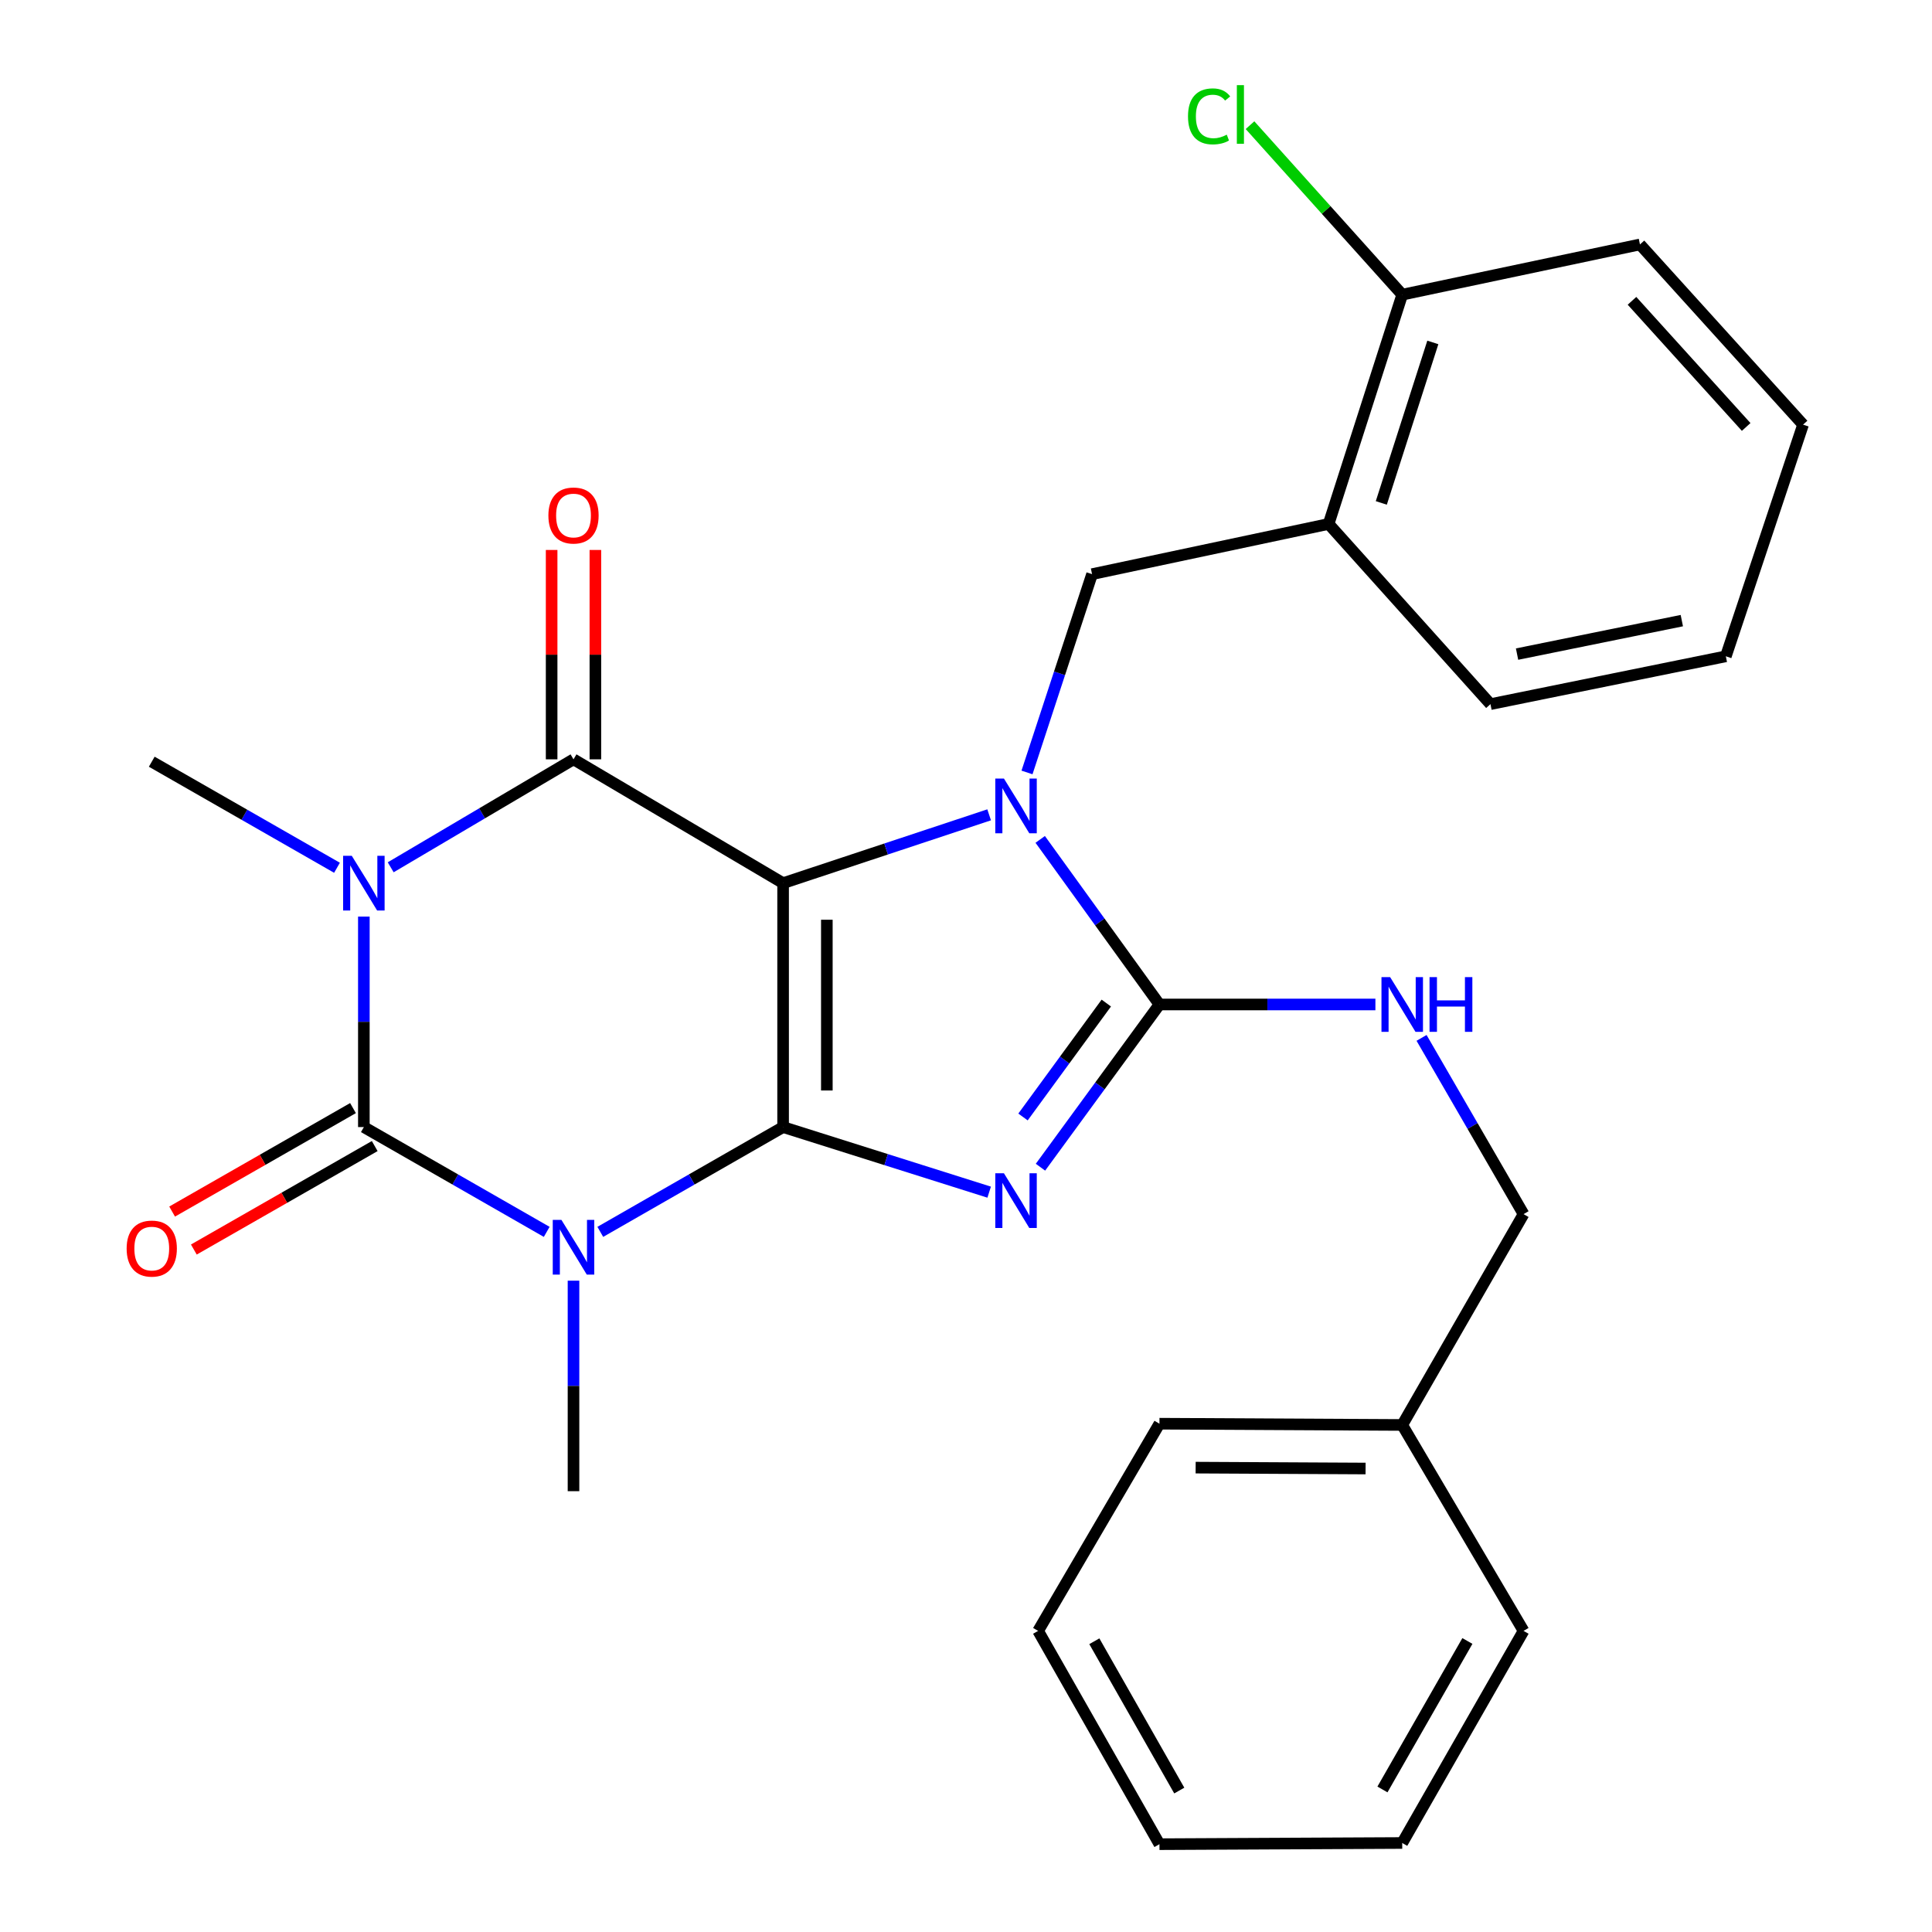 <?xml version='1.0' encoding='iso-8859-1'?>
<svg version='1.1' baseProfile='full'
              xmlns='http://www.w3.org/2000/svg'
                      xmlns:rdkit='http://www.rdkit.org/xml'
                      xmlns:xlink='http://www.w3.org/1999/xlink'
                  xml:space='preserve'
width='1000px' height='1000px' viewBox='0 0 1000 1000'>
<!-- END OF HEADER -->
<rect style='opacity:1.0;fill:#FFFFFF;stroke:none' width='1000' height='1000' x='0' y='0'> </rect>
<path class='bond-0' d='M 405.332,583.374 L 405.332,457.114' style='fill:none;fill-rule:evenodd;stroke:#000000;stroke-width:6px;stroke-linecap:butt;stroke-linejoin:miter;stroke-opacity:1' />
<path class='bond-0' d='M 427.973,564.435 L 427.973,476.053' style='fill:none;fill-rule:evenodd;stroke:#000000;stroke-width:6px;stroke-linecap:butt;stroke-linejoin:miter;stroke-opacity:1' />
<path class='bond-1' d='M 405.332,583.374 L 458.663,600.216' style='fill:none;fill-rule:evenodd;stroke:#000000;stroke-width:6px;stroke-linecap:butt;stroke-linejoin:miter;stroke-opacity:1' />
<path class='bond-1' d='M 458.663,600.216 L 511.994,617.059' style='fill:none;fill-rule:evenodd;stroke:#0000FF;stroke-width:6px;stroke-linecap:butt;stroke-linejoin:miter;stroke-opacity:1' />
<path class='bond-2' d='M 405.332,583.374 L 358.022,610.493' style='fill:none;fill-rule:evenodd;stroke:#000000;stroke-width:6px;stroke-linecap:butt;stroke-linejoin:miter;stroke-opacity:1' />
<path class='bond-2' d='M 358.022,610.493 L 310.711,637.613' style='fill:none;fill-rule:evenodd;stroke:#0000FF;stroke-width:6px;stroke-linecap:butt;stroke-linejoin:miter;stroke-opacity:1' />
<path class='bond-3' d='M 405.332,457.114 L 458.656,439.434' style='fill:none;fill-rule:evenodd;stroke:#000000;stroke-width:6px;stroke-linecap:butt;stroke-linejoin:miter;stroke-opacity:1' />
<path class='bond-3' d='M 458.656,439.434 L 511.979,421.754' style='fill:none;fill-rule:evenodd;stroke:#0000FF;stroke-width:6px;stroke-linecap:butt;stroke-linejoin:miter;stroke-opacity:1' />
<path class='bond-6' d='M 405.332,457.114 L 296.845,393.028' style='fill:none;fill-rule:evenodd;stroke:#000000;stroke-width:6px;stroke-linecap:butt;stroke-linejoin:miter;stroke-opacity:1' />
<path class='bond-7' d='M 538.547,604.144 L 569.339,562.03' style='fill:none;fill-rule:evenodd;stroke:#0000FF;stroke-width:6px;stroke-linecap:butt;stroke-linejoin:miter;stroke-opacity:1' />
<path class='bond-7' d='M 569.339,562.03 L 600.131,519.917' style='fill:none;fill-rule:evenodd;stroke:#000000;stroke-width:6px;stroke-linecap:butt;stroke-linejoin:miter;stroke-opacity:1' />
<path class='bond-7' d='M 529.508,578.147 L 551.063,548.667' style='fill:none;fill-rule:evenodd;stroke:#0000FF;stroke-width:6px;stroke-linecap:butt;stroke-linejoin:miter;stroke-opacity:1' />
<path class='bond-7' d='M 551.063,548.667 L 572.617,519.188' style='fill:none;fill-rule:evenodd;stroke:#000000;stroke-width:6px;stroke-linecap:butt;stroke-linejoin:miter;stroke-opacity:1' />
<path class='bond-5' d='M 282.978,637.614 L 235.655,610.494' style='fill:none;fill-rule:evenodd;stroke:#0000FF;stroke-width:6px;stroke-linecap:butt;stroke-linejoin:miter;stroke-opacity:1' />
<path class='bond-5' d='M 235.655,610.494 L 188.332,583.374' style='fill:none;fill-rule:evenodd;stroke:#000000;stroke-width:6px;stroke-linecap:butt;stroke-linejoin:miter;stroke-opacity:1' />
<path class='bond-14' d='M 296.845,662.878 L 296.845,717.356' style='fill:none;fill-rule:evenodd;stroke:#0000FF;stroke-width:6px;stroke-linecap:butt;stroke-linejoin:miter;stroke-opacity:1' />
<path class='bond-14' d='M 296.845,717.356 L 296.845,771.834' style='fill:none;fill-rule:evenodd;stroke:#000000;stroke-width:6px;stroke-linecap:butt;stroke-linejoin:miter;stroke-opacity:1' />
<path class='bond-8' d='M 531.576,399.824 L 548.414,348.503' style='fill:none;fill-rule:evenodd;stroke:#0000FF;stroke-width:6px;stroke-linecap:butt;stroke-linejoin:miter;stroke-opacity:1' />
<path class='bond-8' d='M 548.414,348.503 L 565.252,297.181' style='fill:none;fill-rule:evenodd;stroke:#000000;stroke-width:6px;stroke-linecap:butt;stroke-linejoin:miter;stroke-opacity:1' />
<path class='bond-28' d='M 538.412,434.47 L 569.272,477.193' style='fill:none;fill-rule:evenodd;stroke:#0000FF;stroke-width:6px;stroke-linecap:butt;stroke-linejoin:miter;stroke-opacity:1' />
<path class='bond-28' d='M 569.272,477.193 L 600.131,519.917' style='fill:none;fill-rule:evenodd;stroke:#000000;stroke-width:6px;stroke-linecap:butt;stroke-linejoin:miter;stroke-opacity:1' />
<path class='bond-4' d='M 188.332,474.43 L 188.332,528.902' style='fill:none;fill-rule:evenodd;stroke:#0000FF;stroke-width:6px;stroke-linecap:butt;stroke-linejoin:miter;stroke-opacity:1' />
<path class='bond-4' d='M 188.332,528.902 L 188.332,583.374' style='fill:none;fill-rule:evenodd;stroke:#000000;stroke-width:6px;stroke-linecap:butt;stroke-linejoin:miter;stroke-opacity:1' />
<path class='bond-15' d='M 174.43,449.154 L 126.49,421.707' style='fill:none;fill-rule:evenodd;stroke:#0000FF;stroke-width:6px;stroke-linecap:butt;stroke-linejoin:miter;stroke-opacity:1' />
<path class='bond-15' d='M 126.49,421.707 L 78.549,394.26' style='fill:none;fill-rule:evenodd;stroke:#000000;stroke-width:6px;stroke-linecap:butt;stroke-linejoin:miter;stroke-opacity:1' />
<path class='bond-29' d='M 202.223,448.91 L 249.534,420.969' style='fill:none;fill-rule:evenodd;stroke:#0000FF;stroke-width:6px;stroke-linecap:butt;stroke-linejoin:miter;stroke-opacity:1' />
<path class='bond-29' d='M 249.534,420.969 L 296.845,393.028' style='fill:none;fill-rule:evenodd;stroke:#000000;stroke-width:6px;stroke-linecap:butt;stroke-linejoin:miter;stroke-opacity:1' />
<path class='bond-11' d='M 182.711,573.548 L 135.901,600.327' style='fill:none;fill-rule:evenodd;stroke:#000000;stroke-width:6px;stroke-linecap:butt;stroke-linejoin:miter;stroke-opacity:1' />
<path class='bond-11' d='M 135.901,600.327 L 89.09,627.105' style='fill:none;fill-rule:evenodd;stroke:#FF0000;stroke-width:6px;stroke-linecap:butt;stroke-linejoin:miter;stroke-opacity:1' />
<path class='bond-11' d='M 193.954,593.2 L 147.143,619.979' style='fill:none;fill-rule:evenodd;stroke:#000000;stroke-width:6px;stroke-linecap:butt;stroke-linejoin:miter;stroke-opacity:1' />
<path class='bond-11' d='M 147.143,619.979 L 100.333,646.758' style='fill:none;fill-rule:evenodd;stroke:#FF0000;stroke-width:6px;stroke-linecap:butt;stroke-linejoin:miter;stroke-opacity:1' />
<path class='bond-12' d='M 308.165,393.028 L 308.165,338.843' style='fill:none;fill-rule:evenodd;stroke:#000000;stroke-width:6px;stroke-linecap:butt;stroke-linejoin:miter;stroke-opacity:1' />
<path class='bond-12' d='M 308.165,338.843 L 308.165,284.659' style='fill:none;fill-rule:evenodd;stroke:#FF0000;stroke-width:6px;stroke-linecap:butt;stroke-linejoin:miter;stroke-opacity:1' />
<path class='bond-12' d='M 285.524,393.028 L 285.524,338.843' style='fill:none;fill-rule:evenodd;stroke:#000000;stroke-width:6px;stroke-linecap:butt;stroke-linejoin:miter;stroke-opacity:1' />
<path class='bond-12' d='M 285.524,338.843 L 285.524,284.659' style='fill:none;fill-rule:evenodd;stroke:#FF0000;stroke-width:6px;stroke-linecap:butt;stroke-linejoin:miter;stroke-opacity:1' />
<path class='bond-10' d='M 600.131,519.917 L 656.019,519.917' style='fill:none;fill-rule:evenodd;stroke:#000000;stroke-width:6px;stroke-linecap:butt;stroke-linejoin:miter;stroke-opacity:1' />
<path class='bond-10' d='M 656.019,519.917 L 711.907,519.917' style='fill:none;fill-rule:evenodd;stroke:#0000FF;stroke-width:6px;stroke-linecap:butt;stroke-linejoin:miter;stroke-opacity:1' />
<path class='bond-9' d='M 565.252,297.181 L 687.688,271.195' style='fill:none;fill-rule:evenodd;stroke:#000000;stroke-width:6px;stroke-linecap:butt;stroke-linejoin:miter;stroke-opacity:1' />
<path class='bond-13' d='M 687.688,271.195 L 725.788,152.519' style='fill:none;fill-rule:evenodd;stroke:#000000;stroke-width:6px;stroke-linecap:butt;stroke-linejoin:miter;stroke-opacity:1' />
<path class='bond-13' d='M 714.961,260.314 L 741.63,177.241' style='fill:none;fill-rule:evenodd;stroke:#000000;stroke-width:6px;stroke-linecap:butt;stroke-linejoin:miter;stroke-opacity:1' />
<path class='bond-19' d='M 687.688,271.195 L 771.46,364.462' style='fill:none;fill-rule:evenodd;stroke:#000000;stroke-width:6px;stroke-linecap:butt;stroke-linejoin:miter;stroke-opacity:1' />
<path class='bond-16' d='M 735.797,537.211 L 762.194,582.82' style='fill:none;fill-rule:evenodd;stroke:#0000FF;stroke-width:6px;stroke-linecap:butt;stroke-linejoin:miter;stroke-opacity:1' />
<path class='bond-16' d='M 762.194,582.82 L 788.591,628.429' style='fill:none;fill-rule:evenodd;stroke:#000000;stroke-width:6px;stroke-linecap:butt;stroke-linejoin:miter;stroke-opacity:1' />
<path class='bond-17' d='M 725.788,152.519 L 686.396,108.655' style='fill:none;fill-rule:evenodd;stroke:#000000;stroke-width:6px;stroke-linecap:butt;stroke-linejoin:miter;stroke-opacity:1' />
<path class='bond-17' d='M 686.396,108.655 L 647.003,64.79' style='fill:none;fill-rule:evenodd;stroke:#00CC00;stroke-width:6px;stroke-linecap:butt;stroke-linejoin:miter;stroke-opacity:1' />
<path class='bond-20' d='M 725.788,152.519 L 848.841,126.52' style='fill:none;fill-rule:evenodd;stroke:#000000;stroke-width:6px;stroke-linecap:butt;stroke-linejoin:miter;stroke-opacity:1' />
<path class='bond-18' d='M 788.591,628.429 L 725.788,737.558' style='fill:none;fill-rule:evenodd;stroke:#000000;stroke-width:6px;stroke-linecap:butt;stroke-linejoin:miter;stroke-opacity:1' />
<path class='bond-21' d='M 725.788,737.558 L 600.131,736.904' style='fill:none;fill-rule:evenodd;stroke:#000000;stroke-width:6px;stroke-linecap:butt;stroke-linejoin:miter;stroke-opacity:1' />
<path class='bond-21' d='M 706.822,760.101 L 618.862,759.643' style='fill:none;fill-rule:evenodd;stroke:#000000;stroke-width:6px;stroke-linecap:butt;stroke-linejoin:miter;stroke-opacity:1' />
<path class='bond-22' d='M 725.788,737.558 L 788.591,844.146' style='fill:none;fill-rule:evenodd;stroke:#000000;stroke-width:6px;stroke-linecap:butt;stroke-linejoin:miter;stroke-opacity:1' />
<path class='bond-23' d='M 771.46,364.462 L 893.292,339.708' style='fill:none;fill-rule:evenodd;stroke:#000000;stroke-width:6px;stroke-linecap:butt;stroke-linejoin:miter;stroke-opacity:1' />
<path class='bond-23' d='M 785.226,338.562 L 870.509,321.234' style='fill:none;fill-rule:evenodd;stroke:#000000;stroke-width:6px;stroke-linecap:butt;stroke-linejoin:miter;stroke-opacity:1' />
<path class='bond-30' d='M 848.841,126.52 L 933.266,219.788' style='fill:none;fill-rule:evenodd;stroke:#000000;stroke-width:6px;stroke-linecap:butt;stroke-linejoin:miter;stroke-opacity:1' />
<path class='bond-30' d='M 844.719,155.704 L 903.817,220.991' style='fill:none;fill-rule:evenodd;stroke:#000000;stroke-width:6px;stroke-linecap:butt;stroke-linejoin:miter;stroke-opacity:1' />
<path class='bond-26' d='M 600.131,736.904 L 537.328,844.146' style='fill:none;fill-rule:evenodd;stroke:#000000;stroke-width:6px;stroke-linecap:butt;stroke-linejoin:miter;stroke-opacity:1' />
<path class='bond-25' d='M 788.591,844.146 L 725.788,953.929' style='fill:none;fill-rule:evenodd;stroke:#000000;stroke-width:6px;stroke-linecap:butt;stroke-linejoin:miter;stroke-opacity:1' />
<path class='bond-25' d='M 759.518,849.371 L 715.556,926.219' style='fill:none;fill-rule:evenodd;stroke:#000000;stroke-width:6px;stroke-linecap:butt;stroke-linejoin:miter;stroke-opacity:1' />
<path class='bond-24' d='M 893.292,339.708 L 933.266,219.788' style='fill:none;fill-rule:evenodd;stroke:#000000;stroke-width:6px;stroke-linecap:butt;stroke-linejoin:miter;stroke-opacity:1' />
<path class='bond-27' d='M 725.788,953.929 L 600.131,954.545' style='fill:none;fill-rule:evenodd;stroke:#000000;stroke-width:6px;stroke-linecap:butt;stroke-linejoin:miter;stroke-opacity:1' />
<path class='bond-31' d='M 537.328,844.146 L 600.131,954.545' style='fill:none;fill-rule:evenodd;stroke:#000000;stroke-width:6px;stroke-linecap:butt;stroke-linejoin:miter;stroke-opacity:1' />
<path class='bond-31' d='M 566.428,849.511 L 610.39,926.791' style='fill:none;fill-rule:evenodd;stroke:#000000;stroke-width:6px;stroke-linecap:butt;stroke-linejoin:miter;stroke-opacity:1' />
<path  class='atom-2' d='M 519.635 607.288
L 528.915 622.288
Q 529.835 623.768, 531.315 626.448
Q 532.795 629.128, 532.875 629.288
L 532.875 607.288
L 536.635 607.288
L 536.635 635.608
L 532.755 635.608
L 522.795 619.208
Q 521.635 617.288, 520.395 615.088
Q 519.195 612.888, 518.835 612.208
L 518.835 635.608
L 515.155 635.608
L 515.155 607.288
L 519.635 607.288
' fill='#0000FF'/>
<path  class='atom-3' d='M 290.585 631.401
L 299.865 646.401
Q 300.785 647.881, 302.265 650.561
Q 303.745 653.241, 303.825 653.401
L 303.825 631.401
L 307.585 631.401
L 307.585 659.721
L 303.705 659.721
L 293.745 643.321
Q 292.585 641.401, 291.345 639.201
Q 290.145 637.001, 289.785 636.321
L 289.785 659.721
L 286.105 659.721
L 286.105 631.401
L 290.585 631.401
' fill='#0000FF'/>
<path  class='atom-4' d='M 519.635 402.98
L 528.915 417.98
Q 529.835 419.46, 531.315 422.14
Q 532.795 424.82, 532.875 424.98
L 532.875 402.98
L 536.635 402.98
L 536.635 431.3
L 532.755 431.3
L 522.795 414.9
Q 521.635 412.98, 520.395 410.78
Q 519.195 408.58, 518.835 407.9
L 518.835 431.3
L 515.155 431.3
L 515.155 402.98
L 519.635 402.98
' fill='#0000FF'/>
<path  class='atom-5' d='M 182.072 442.954
L 191.352 457.954
Q 192.272 459.434, 193.752 462.114
Q 195.232 464.794, 195.312 464.954
L 195.312 442.954
L 199.072 442.954
L 199.072 471.274
L 195.192 471.274
L 185.232 454.874
Q 184.072 452.954, 182.832 450.754
Q 181.632 448.554, 181.272 447.874
L 181.272 471.274
L 177.592 471.274
L 177.592 442.954
L 182.072 442.954
' fill='#0000FF'/>
<path  class='atom-11' d='M 719.528 505.757
L 728.808 520.757
Q 729.728 522.237, 731.208 524.917
Q 732.688 527.597, 732.768 527.757
L 732.768 505.757
L 736.528 505.757
L 736.528 534.077
L 732.648 534.077
L 722.688 517.677
Q 721.528 515.757, 720.288 513.557
Q 719.088 511.357, 718.728 510.677
L 718.728 534.077
L 715.048 534.077
L 715.048 505.757
L 719.528 505.757
' fill='#0000FF'/>
<path  class='atom-11' d='M 739.928 505.757
L 743.768 505.757
L 743.768 517.797
L 758.248 517.797
L 758.248 505.757
L 762.088 505.757
L 762.088 534.077
L 758.248 534.077
L 758.248 520.997
L 743.768 520.997
L 743.768 534.077
L 739.928 534.077
L 739.928 505.757
' fill='#0000FF'/>
<path  class='atom-12' d='M 65.549 646.257
Q 65.549 639.457, 68.909 635.657
Q 72.269 631.857, 78.549 631.857
Q 84.829 631.857, 88.189 635.657
Q 91.549 639.457, 91.549 646.257
Q 91.549 653.137, 88.149 657.057
Q 84.749 660.937, 78.549 660.937
Q 72.309 660.937, 68.909 657.057
Q 65.549 653.177, 65.549 646.257
M 78.549 657.737
Q 82.869 657.737, 85.189 654.857
Q 87.549 651.937, 87.549 646.257
Q 87.549 640.697, 85.189 637.897
Q 82.869 635.057, 78.549 635.057
Q 74.229 635.057, 71.869 637.857
Q 69.549 640.657, 69.549 646.257
Q 69.549 651.977, 71.869 654.857
Q 74.229 657.737, 78.549 657.737
' fill='#FF0000'/>
<path  class='atom-13' d='M 283.845 266.822
Q 283.845 260.022, 287.205 256.222
Q 290.565 252.422, 296.845 252.422
Q 303.125 252.422, 306.485 256.222
Q 309.845 260.022, 309.845 266.822
Q 309.845 273.702, 306.445 277.622
Q 303.045 281.502, 296.845 281.502
Q 290.605 281.502, 287.205 277.622
Q 283.845 273.742, 283.845 266.822
M 296.845 278.302
Q 301.165 278.302, 303.485 275.422
Q 305.845 272.502, 305.845 266.822
Q 305.845 261.262, 303.485 258.462
Q 301.165 255.622, 296.845 255.622
Q 292.525 255.622, 290.165 258.422
Q 287.845 261.222, 287.845 266.822
Q 287.845 272.542, 290.165 275.422
Q 292.525 278.302, 296.845 278.302
' fill='#FF0000'/>
<path  class='atom-18' d='M 614.909 60.231
Q 614.909 53.191, 618.189 49.511
Q 621.509 45.791, 627.789 45.791
Q 633.629 45.791, 636.749 49.911
L 634.109 52.071
Q 631.829 49.071, 627.789 49.071
Q 623.509 49.071, 621.229 51.951
Q 618.989 54.791, 618.989 60.231
Q 618.989 65.831, 621.309 68.711
Q 623.669 71.591, 628.229 71.591
Q 631.349 71.591, 634.989 69.711
L 636.109 72.711
Q 634.629 73.671, 632.389 74.231
Q 630.149 74.791, 627.669 74.791
Q 621.509 74.791, 618.189 71.031
Q 614.909 67.271, 614.909 60.231
' fill='#00CC00'/>
<path  class='atom-18' d='M 640.189 44.071
L 643.869 44.071
L 643.869 74.431
L 640.189 74.431
L 640.189 44.071
' fill='#00CC00'/>
</svg>
